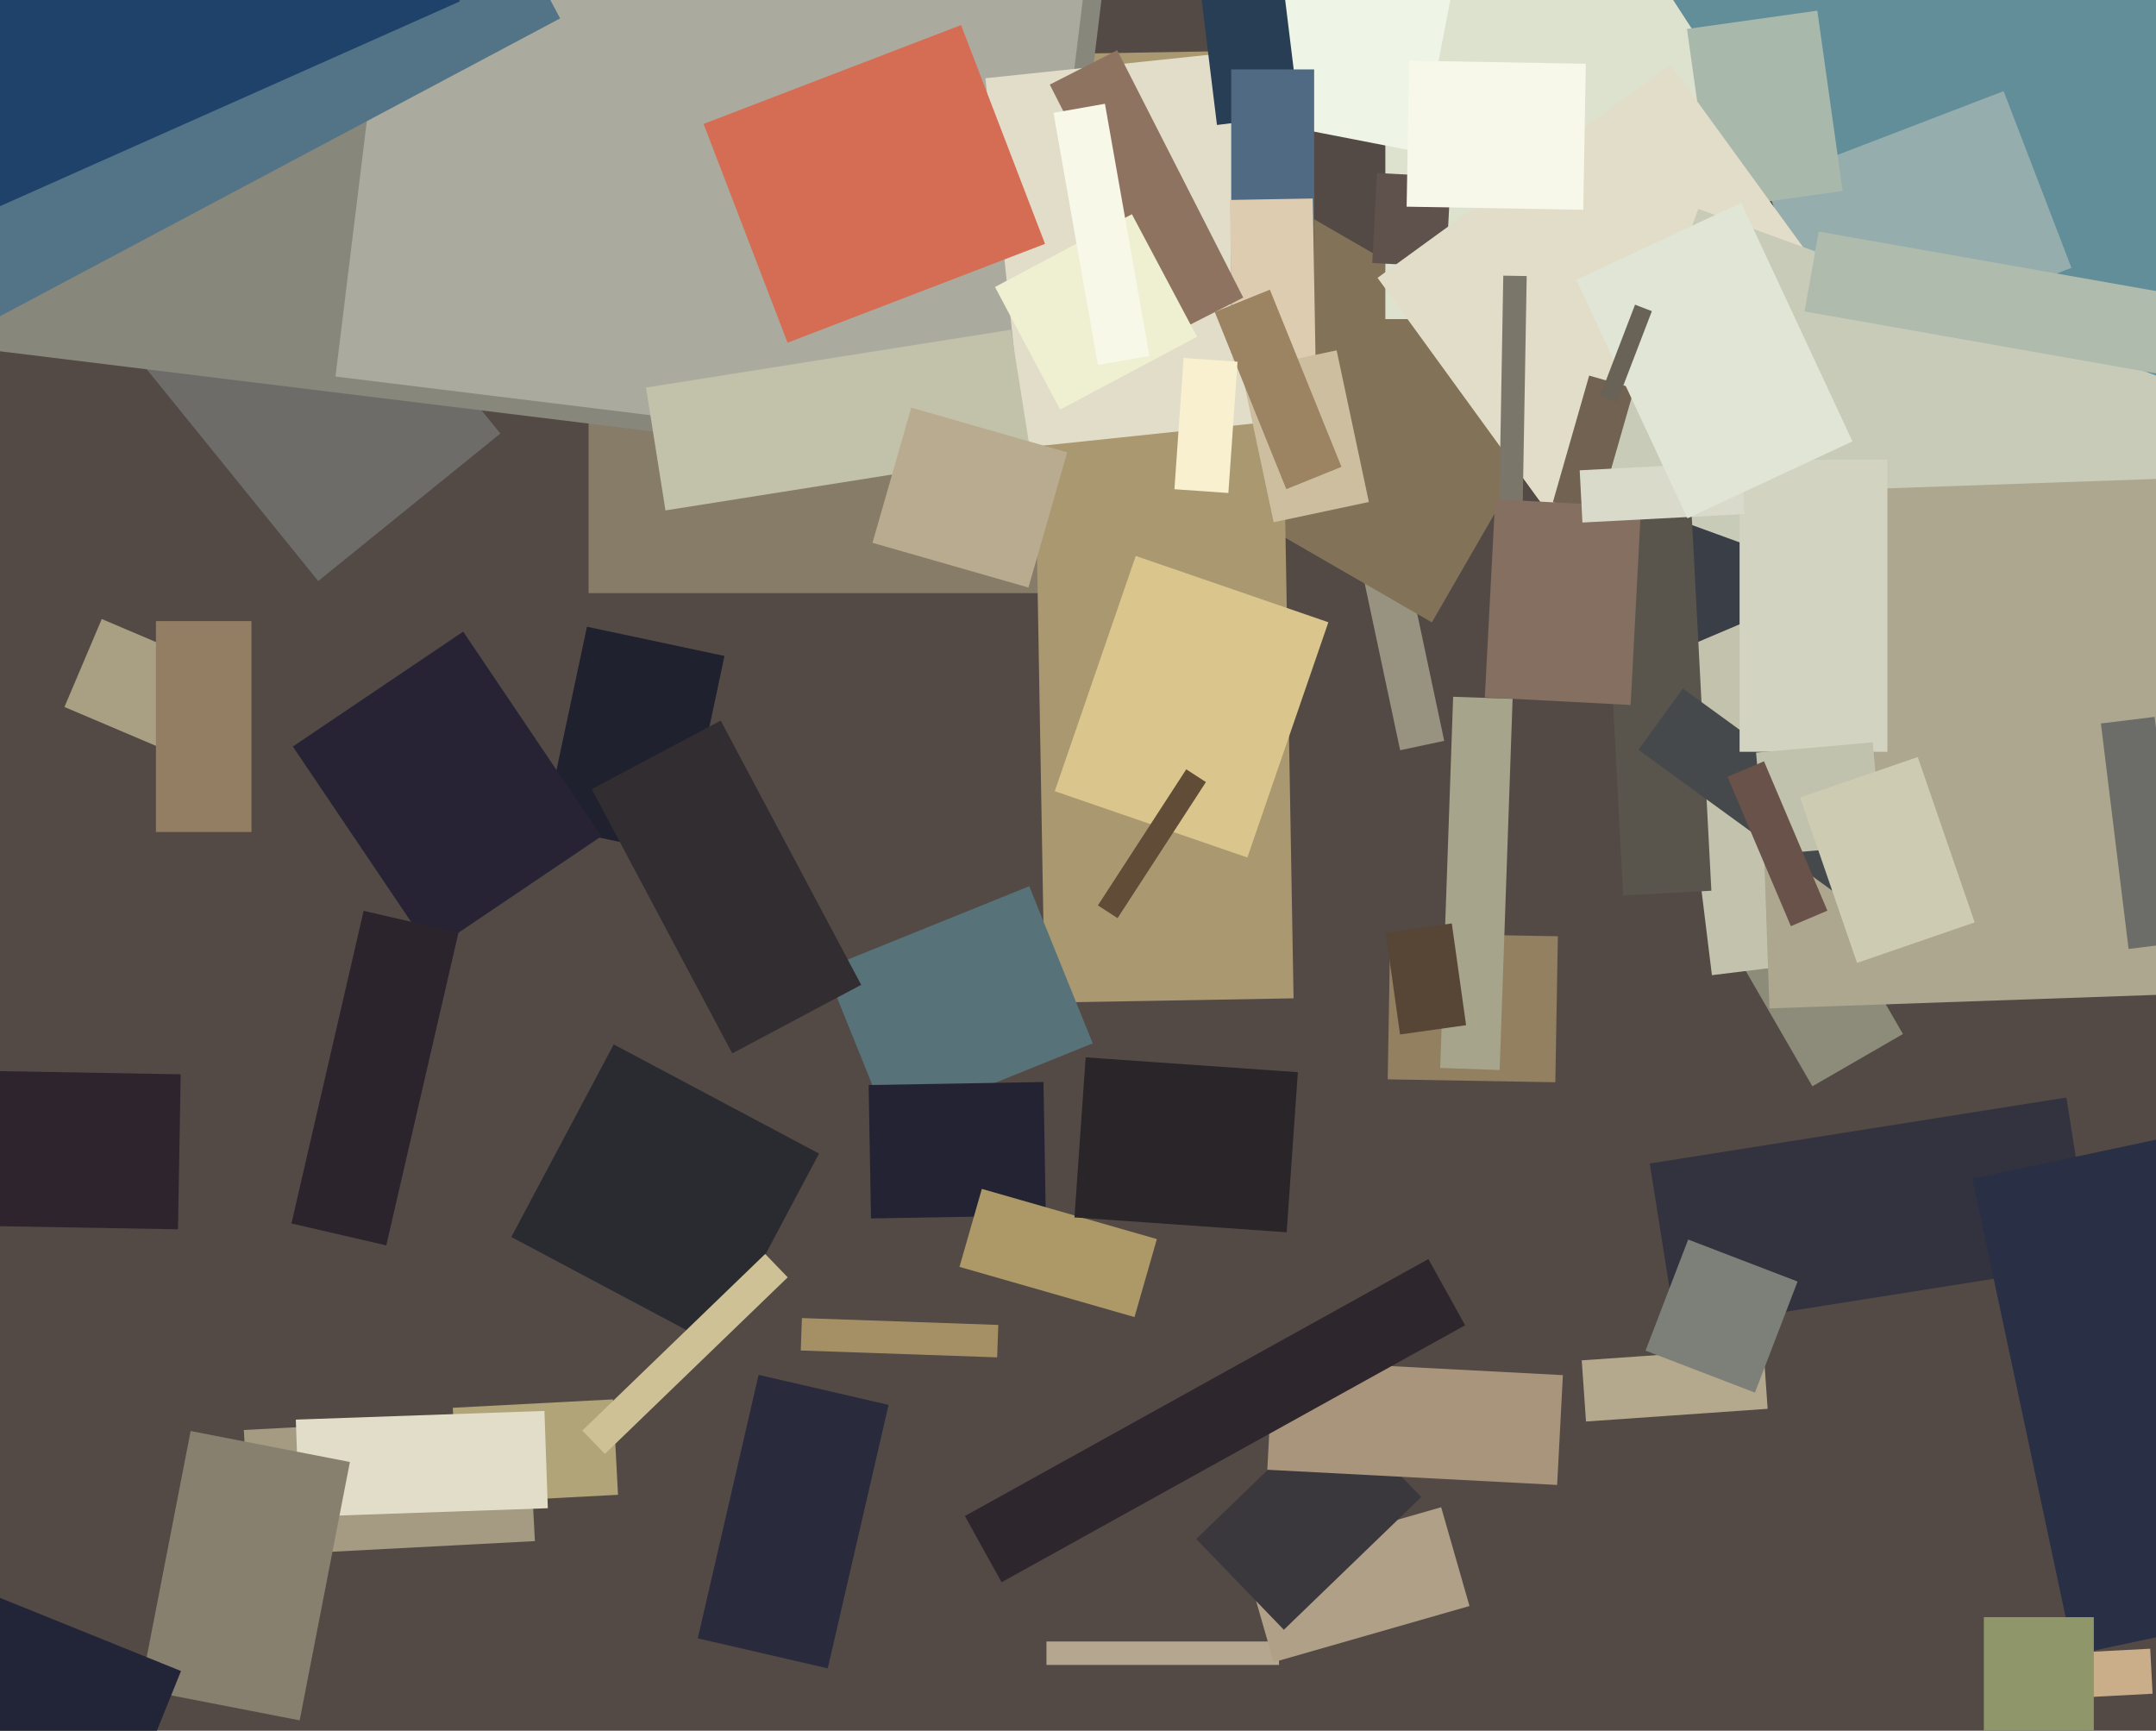 <svg xmlns="http://www.w3.org/2000/svg" width="598px" height="480px">
  <rect width="598" height="480" fill="rgb(83,74,70)"/>
  <polygon points="307.75,164.5 163.25,164.5 163.25,59.5 307.75,59.5" fill="rgb(135,124,103)"/>
  <polygon points="374.422,142.532 386.648,139.933 400.578,205.468 388.352,208.067" fill="rgb(151,147,128)"/>
  <polygon points="67.638,396.591 146.53,392.457 148.362,427.409 69.47,431.543" fill="rgb(164,155,130)"/>
  <polygon points="484.193,269.229 509.307,254.729 527.807,286.771 502.693,301.271" fill="rgb(141,140,123)"/>
  <polygon points="397.145,172.608 316.605,126.108 356.855,56.392 437.395,102.892" fill="rgb(130,114,88)"/>
  <polygon points="49.371,340.937 -1.121,340.056 -0.371,297.063 50.121,297.944" fill="rgb(46,36,45)"/>
  <polygon points="484.75,88.5 384.25,88.5 384.25,-24.5 484.75,-24.5" fill="rgb(220,226,206)"/>
  <polygon points="276.576,376.448 222.11,374.546 222.424,365.552 276.89,367.454" fill="rgb(165,144,102)"/>
  <polygon points="458.677,138.94 592.175,122.548 608.323,254.06 474.825,270.452" fill="rgb(195,195,173)"/>
  <polygon points="401.082,74.019 380.61,72.946 381.918,47.981 402.39,49.054" fill="rgb(95,81,75)"/>
  <polygon points="125.587,390.433 170.026,388.104 171.413,414.567 126.974,416.896" fill="rgb(176,164,120)"/>
  <polygon points="354.75,461.75 290.25,461.75 290.25,455.25 354.75,455.25" fill="rgb(181,167,143)"/>
  <polygon points="451.739,-18.992 645.472,-144.804 786.261,71.992 592.528,197.804" fill="rgb(98,142,154)"/>
  <polygon points="457.583,322.688 573.143,304.385 580.417,350.312 464.857,368.615" fill="rgb(50,51,62)"/>
  <polygon points="438.719,377.282 489.096,373.759 490.281,390.718 439.904,394.241" fill="rgb(181,169,141)"/>
  <polygon points="27.221,85.761 77.735,44.856 138.779,120.239 88.265,161.144" fill="rgb(109,108,105)"/>
  <polygon points="229.59,462.7 193.538,454.377 210.41,381.3 246.462,389.623" fill="rgb(41,42,59)"/>
  <polygon points="489.451,50.716 555.735,25.271 574.549,74.284 508.265,99.729" fill="rgb(149,173,172)"/>
  <polygon points="467.913,8.036 504.058,2.956 511.087,52.964 474.942,58.044" fill="rgb(168,184,171)"/>
  <polygon points="382.082,77.057 463.388,17.984 538.918,121.943 457.612,181.016" fill="rgb(226,221,201)"/>
  <polygon points="285.21,15.122 354.2,13.918 358.79,276.878 289.8,278.082" fill="rgb(170,152,113)"/>
  <polygon points="431.393,300.153 384.9,299.341 385.607,258.847 432.1,259.659" fill="rgb(147,128,96)"/>
  <polygon points="557.949,459.266 596.397,457.251 597.051,469.734 558.603,471.749" fill="rgb(202,173,137)"/>
  <polygon points="547.089,326.901 602.843,315.05 630.911,447.099 575.157,458.95" fill="rgb(41,47,68)"/>
  <polygon points="289.183,132.93 -41.335,92.348 -13.183,-136.93 317.335,-96.348" fill="rgb(136,135,124)"/>
  <polygon points="432.798,147.532 547.401,98.886 564.202,138.468 449.599,187.114" fill="rgb(58,62,70)"/>
  <polygon points="585.958,188.076 442.655,135.918 471.042,57.924 614.345,110.082" fill="rgb(201,203,185)"/>
  <polygon points="485.793,136.751 612.216,132.336 617.207,275.249 490.784,279.664" fill="rgb(172,167,142)"/>
  <polygon points="394.068,42.258 342.533,32.241 352.932,-21.258 404.467,-11.241" fill="rgb(238,244,230)"/>
  <polygon points="189.2,237.187 151.053,229.078 162.8,173.813 200.947,181.922" fill="rgb(32,33,46)"/>
  <polygon points="81.22,207.042 128.475,175.168 166.78,231.958 119.525,263.832" fill="rgb(40,35,52)"/>
  <polygon points="422.043,157.551 415.544,157.437 416.957,76.449 423.456,76.563" fill="rgb(122,118,106)"/>
  <polygon points="228.918,268.637 285.476,245.786 303.082,289.363 246.524,312.214" fill="rgb(87,114,121)"/>
  <polygon points="345.417,433.589 399.728,418.015 407.583,445.411 353.272,460.985" fill="rgb(176,160,136)"/>
  <polygon points="284.61,127.949 93.049,104.429 111.39,-44.949 302.951,-21.429" fill="rgb(170,171,158)"/>
  <polygon points="444.323,135.968 468.789,134.686 474.677,247.032 450.211,248.314" fill="rgb(89,85,77)"/>
  <polygon points="82.05,393.712 151.008,391.304 151.95,418.288 82.992,420.696" fill="rgb(226,221,201)"/>
  <polygon points="-54.359,-9.103 103.247,-92.904 155.359,5.103 -2.247,88.904" fill="rgb(83,116,135)"/>
  <polygon points="273.322,21.702 347.911,13.862 358.678,116.298 284.089,124.138" fill="rgb(226,221,201)"/>
  <polygon points="345.979,237.818 292.557,219.423 315.021,154.182 368.443,172.577" fill="rgb(218,198,140)"/>
  <polygon points="508.228,247.039 454.428,207.951 466.772,190.961 520.572,230.049" fill="rgb(69,73,75)"/>
  <polygon points="240.931,300.926 289.423,300.08 290.069,337.074 241.577,337.92" fill="rgb(36,35,52)"/>
  <polygon points="443.218,142.835 430.721,139.251 440.782,104.165 453.279,107.749" fill="rgb(113,98,81)"/>
  <polygon points="580.75,487.5 550.25,487.5 550.25,448.5 580.75,448.5" fill="rgb(142,150,106)"/>
  <polygon points="195.144,34.366 266.562,6.951 289.856,67.634 218.438,95.049" fill="rgb(213,109,84)"/>
  <polygon points="356.094,451.997 331.781,426.82 369.906,390.003 394.219,415.18" fill="rgb(58,56,60)"/>
  <polygon points="452.283,195.522 411.839,193.403 414.717,138.478 455.161,140.597" fill="rgb(132,111,97)"/>
  <polygon points="329.625,-29.856 352.454,-32.659 360.375,31.856 337.546,34.659" fill="rgb(40,62,85)"/>
  <polygon points="83.122,477.123 38.949,468.536 52.878,396.877 97.051,405.464" fill="rgb(136,128,110)"/>
  <polygon points="439.143,58.174 390.15,57.319 390.857,16.826 439.85,17.681" fill="rgb(247,248,234)"/>
  <polygon points="364.5,97.75 341.5,97.75 341.5,19.25 364.5,19.25" fill="rgb(80,106,132)"/>
  <polygon points="341.113,55.454 364.11,55.053 364.887,99.546 341.89,99.947" fill="rgb(221,204,175)"/>
  <polygon points="431.897,411.836 351.507,407.623 353.103,377.164 433.493,381.377" fill="rgb(169,149,123)"/>
  <polygon points="-111.553,11.612 92.167,-79.09 127.553,0.388 -76.167,91.09" fill="rgb(31,66,107)"/>
  <polygon points="523.5,208.5 482.5,208.5 482.5,127.5 523.5,127.5" fill="rgb(210,211,193)"/>
  <polygon points="267.625,420.45 396.194,349.183 406.375,367.55 277.806,438.817" fill="rgb(45,38,45)"/>
  <polygon points="486.758,386.228 456.416,374.581 468.242,343.772 498.584,355.419" fill="rgb(125,128,121)"/>
  <polygon points="487.07,208.721 519.446,205.888 521.93,234.279 489.554,237.112" fill="rgb(193,194,173)"/>
  <polygon points="415.948,296.757 399.458,296.181 403.052,193.243 419.542,193.819" fill="rgb(166,164,139)"/>
  <polygon points="53.773,211.316 17.873,196.077 28.227,171.684 64.127,186.923" fill="rgb(169,159,131)"/>
  <polygon points="438.151,130.437 483.09,128.082 483.849,142.563 438.91,144.918" fill="rgb(217,218,202)"/>
  <polygon points="384.357,258.676 402.677,256.101 406.643,284.324 388.323,286.899" fill="rgb(87,69,54)"/>
  <polygon points="179.182,107.48 280.421,91.445 285.818,125.52 184.579,141.555" fill="rgb(194,194,170)"/>
  <polygon points="314.671,365.274 266.127,351.354 272.329,329.726 320.873,343.646" fill="rgb(172,153,103)"/>
  <polygon points="344.325,102.777 370.735,97.163 379.675,139.223 353.265,144.837" fill="rgb(204,190,158)"/>
  <polygon points="107.144,345.396 80.836,339.323 100.856,252.604 127.164,258.677" fill="rgb(43,36,45)"/>
  <polygon points="198.774,373.35 141.823,343.069 170.226,289.65 227.177,319.931" fill="rgb(42,43,48)"/>
  <polygon points="336.924,86.52 352.222,80.339 372.076,129.48 356.778,135.661" fill="rgb(156,131,98)"/>
  <polygon points="499.295,221.187 531.915,209.955 547.705,255.813 515.085,267.045" fill="rgb(205,204,179)"/>
  <polygon points="356.876,341.754 298.02,337.638 301.124,293.246 359.98,297.362" fill="rgb(42,37,41)"/>
  <polygon points="437.19,77.591 482.959,56.249 513.81,122.409 468.041,143.751" fill="rgb(224,229,213)"/>
  <polygon points="167.769,403.224 161.517,396.75 212.231,347.776 218.483,354.25" fill="rgb(206,193,150)"/>
  <polygon points="309.971,254.64 304.52,251.1 329.029,213.36 334.48,216.9" fill="rgb(96,76,55)"/>
  <polygon points="291.166,23.463 309.877,13.929 344.834,82.537 326.123,92.071" fill="rgb(142,116,96)"/>
  <polygon points="275.979,79.597 313.946,59.41 332.021,93.403 294.054,113.59" fill="rgb(239,240,209)"/>
  <polygon points="285.253,162.946 241.997,150.543 252.747,113.054 296.003,125.457" fill="rgb(185,171,143)"/>
  <polygon points="24.355,527.413 -32.203,504.562 -6.355,440.587 50.203,463.438" fill="rgb(34,36,55)"/>
  <polygon points="479.146,215.438 489.271,211.14 506.854,252.562 496.729,256.86" fill="rgb(105,82,73)"/>
  <polygon points="627.567,108.779 500.526,86.379 504.433,64.221 631.474,86.621" fill="rgb(175,187,172)"/>
  <polygon points="448.496,111.499 443.828,109.707 453.504,84.501 458.172,86.293" fill="rgb(105,98,87)"/>
  <polygon points="325.745,135.682 328.291,99.271 343.255,100.318 340.709,136.729" fill="rgb(248,240,206)"/>
  <polygon points="582.717,200.649 597.605,198.821 605.283,261.351 590.395,263.179" fill="rgb(108,108,104)"/>
  <polygon points="69.75,230.75 43.25,230.75 43.25,172.25 69.75,172.25" fill="rgb(147,125,99)"/>
  <polygon points="292.196,31.298 306.475,28.78 318.804,98.702 304.525,101.22" fill="rgb(247,248,231)"/>
  <polygon points="164.137,218.864 199.897,199.851 238.863,273.136 203.103,292.149" fill="rgb(50,45,49)"/>
</svg>